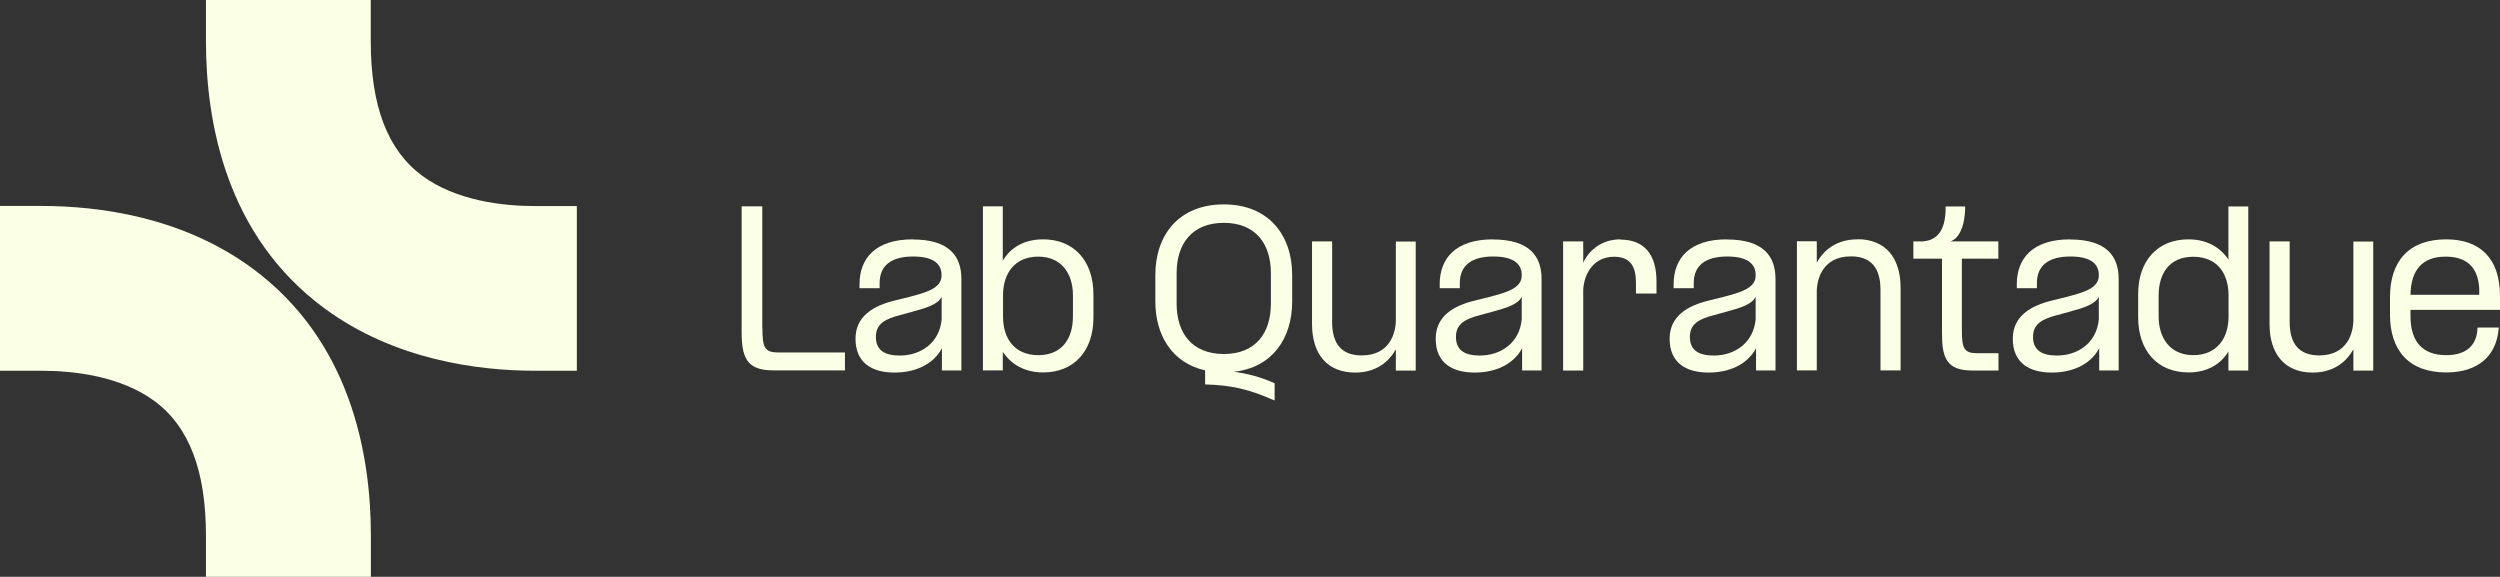 <?xml version="1.0" encoding="UTF-8"?>
<svg id="Layer_2" data-name="Layer 2" xmlns="http://www.w3.org/2000/svg" viewBox="0 0 193.86 44.73">
  <rect x="0" y="0" width="193.86" height="44.73" fill="#333333" stroke="none"/>
  <defs>
    <style>
      .cls-1 {
        fill: #faffe5;
        stroke-width: 0px;
      }
    </style>
  </defs>
  <g id="Layer_1-2" data-name="Layer 1">
    <g>
      <path class="cls-1" d="M28.75,44.73h-12.78v-3.2c0-5.04-1.31-8.45-3.99-10.43-2.64-1.94-6.24-2.35-8.79-2.35H0v-12.78h3.2c4.47,0,10.94.84,16.37,4.84,7.6,5.6,9.19,14.36,9.19,20.72v3.2h0Z"/>
      <path class="cls-1" d="M44.73,28.75h-3.2c-4.47,0-10.94-.84-16.37-4.84-7.6-5.6-9.19-14.36-9.19-20.72V0h12.78v3.2c0,5.04,1.31,8.45,3.99,10.43,2.64,1.94,6.23,2.35,8.79,2.35h3.2v12.78h0Z"/>
      <path class="cls-1" d="M70.78,18.56c-2.91,0-4.13,1.49-4.13,3.48v.31h1.56v-.4c0-1.34.88-2.06,2.6-2.06s2.2.69,2.2,1.42v.06c0,.99-1.2,1.31-2.48,1.65l-1.17.29c-1.63.4-3.02,1.2-3.02,2.96,0,1.88,1.29,2.62,3.02,2.62,1.54,0,2.97-.57,3.68-1.88v1.72h1.51v-7.1c0-1.74-.92-3.06-3.77-3.06h0ZM73.02,24.77c-.17,1.82-1.62,2.8-3.25,2.8-1.22,0-1.85-.45-1.85-1.45s.71-1.39,1.89-1.69l1.02-.28c1.02-.28,1.91-.55,2.19-1.14v1.76h0Z"/>
      <path class="cls-1" d="M80.87,18.56c-1.76,0-2.71.94-3.11,1.66v-4.22h-1.54v12.72h1.54v-1.43c.45.66,1.37,1.59,3.13,1.59,2.42,0,3.9-1.69,3.9-4.25v-1.79c0-2.56-1.46-4.28-3.91-4.28ZM83.2,24.54c0,1.72-.85,3-2.68,3s-2.74-1.26-2.74-2.99v-1.66c0-1.74.95-2.99,2.73-2.99s2.69,1.29,2.69,3v1.63h0Z"/>
      <path class="cls-1" d="M94.9,15.85c-3.51,0-5.31,2.4-5.31,5.47v2.06c0,2.63,1.31,4.77,3.86,5.34v1.09c2.03.06,3.36.35,5.39,1.25v-1.34c-1.02-.46-2.06-.75-3.17-.89,2.99-.32,4.53-2.59,4.53-5.45v-2.06c0-3.06-1.8-5.47-5.3-5.47h0ZM98.55,23.54c0,2.31-1.2,3.91-3.65,3.91s-3.66-1.6-3.66-3.91v-2.36c0-2.28,1.2-3.9,3.66-3.9s3.65,1.62,3.65,3.9v2.36Z"/>
      <path class="cls-1" d="M108.24,24.8c0,.99-.45,2.76-2.65,2.76-1.54,0-2.29-.88-2.29-2.59v-6.25h-1.56v6.41c0,2.37,1.22,3.76,3.34,3.76,1.69,0,2.65-.89,3.16-1.8v1.65h1.54v-10.01h-1.54v6.08h0Z"/>
      <path class="cls-1" d="M115.77,18.56c-2.91,0-4.13,1.49-4.13,3.48v.31h1.56v-.4c0-1.34.88-2.06,2.6-2.06s2.2.69,2.2,1.42v.06c0,.99-1.2,1.31-2.48,1.65l-1.17.29c-1.63.4-3.02,1.2-3.02,2.96,0,1.88,1.29,2.62,3.02,2.62,1.54,0,2.97-.57,3.68-1.88v1.72h1.51v-7.1c0-1.74-.92-3.06-3.77-3.06h0ZM118,24.77c-.17,1.82-1.62,2.8-3.25,2.8-1.22,0-1.85-.45-1.85-1.45s.71-1.39,1.89-1.69l1.02-.28c1.02-.28,1.91-.55,2.19-1.14v1.76h0Z"/>
      <path class="cls-1" d="M125.66,18.56c-1.51,0-2.49.91-2.89,1.82v-1.66h-1.56v10.01h1.56v-6.17c0-.97.57-2.65,2.4-2.65,1.31,0,1.69.82,1.69,2.05v.8h1.59v-.95c0-2.12-.99-3.23-2.79-3.23h0Z"/>
      <path class="cls-1" d="M133.91,18.56c-2.91,0-4.13,1.49-4.13,3.48v.31h1.56v-.4c0-1.34.88-2.06,2.6-2.06s2.2.69,2.2,1.42v.06c0,.99-1.2,1.31-2.48,1.65l-1.17.29c-1.63.4-3.02,1.2-3.02,2.96,0,1.88,1.29,2.62,3.02,2.62,1.54,0,2.97-.57,3.68-1.88v1.72h1.51v-7.1c0-1.74-.92-3.06-3.77-3.06h0ZM136.14,24.77c-.17,1.82-1.62,2.8-3.25,2.8-1.22,0-1.85-.45-1.85-1.45s.71-1.39,1.89-1.69l1.02-.28c1.02-.28,1.91-.55,2.19-1.14v1.76h0Z"/>
      <path class="cls-1" d="M144.04,18.56c-1.69,0-2.65.89-3.16,1.8v-1.65h-1.54v10.01h1.54v-6.08c0-.99.45-2.76,2.65-2.76,1.54,0,2.29.88,2.29,2.59v6.25h1.56v-6.41c0-2.37-1.22-3.76-3.34-3.76h0Z"/>
      <path class="cls-1" d="M152.39,16.01h-1.52c.02,1.6-.46,2.62-1.79,2.71h-.71v1.34h2.22v5.81c0,1.86.35,2.86,2.33,2.86h2.05v-1.34h-1.65c-1.02,0-1.19-.37-1.19-1.82v-5.51h2.83v-1.34h-3.73c.69-.2,1.16-1.23,1.16-2.71h0Z"/>
      <path class="cls-1" d="M160.52,18.56c-2.91,0-4.13,1.49-4.13,3.48v.31h1.56v-.4c0-1.34.88-2.06,2.6-2.06s2.2.69,2.2,1.42v.06c0,.99-1.2,1.31-2.48,1.65l-1.17.29c-1.63.4-3.02,1.2-3.02,2.96,0,1.88,1.29,2.62,3.02,2.62,1.54,0,2.97-.57,3.68-1.88v1.72h1.51v-7.1c0-1.74-.92-3.06-3.77-3.06h0ZM162.75,24.77c-.17,1.82-1.62,2.8-3.25,2.8-1.22,0-1.85-.45-1.85-1.45s.71-1.39,1.89-1.69l1.02-.28c1.02-.28,1.91-.55,2.19-1.14v1.76h0Z"/>
      <path class="cls-1" d="M172.81,20.13c-.46-.68-1.39-1.57-3.11-1.57-2.42,0-3.9,1.69-3.9,4.25v1.79c0,2.56,1.46,4.28,3.91,4.28,1.74,0,2.69-.92,3.09-1.63v1.48h1.54v-12.72h-1.54v4.13ZM172.81,24.55c0,1.74-.96,2.99-2.73,2.99s-2.69-1.29-2.69-3v-1.63c0-1.72.85-3,2.68-3s2.74,1.26,2.74,2.99v1.66h0Z"/>
      <path class="cls-1" d="M182.49,24.8c0,.99-.45,2.76-2.65,2.76-1.54,0-2.29-.88-2.29-2.59v-6.25h-1.56v6.41c0,2.37,1.22,3.76,3.34,3.76,1.69,0,2.65-.89,3.16-1.8v1.65h1.54v-10.01h-1.54v6.08h0Z"/>
      <path class="cls-1" d="M193.86,24.03v-1.08c0-2.93-1.56-4.39-4.17-4.39-2.91,0-4.36,1.71-4.36,4.48v1.34c0,2.79,1.45,4.5,4.36,4.5,2.56,0,3.88-1.36,4.06-3.33l.02-.15h-1.65l-.02.26c-.12,1.16-.89,1.88-2.42,1.88-1.85,0-2.76-1.08-2.76-3.03v-.48h6.93ZM189.65,19.9c1.54,0,2.51.74,2.6,2.48v.48h-5.33c.03-1.93.92-2.96,2.73-2.96Z"/>
      <path class="cls-1" d="M59.11,25.44h0v-9.44h-1.6v9.74c0,1.94.37,2.98,2.42,2.98h5.59v-1.39h-5.17c-1.06,0-1.23-.38-1.23-1.89Z"/>
    </g>
  </g>
</svg>